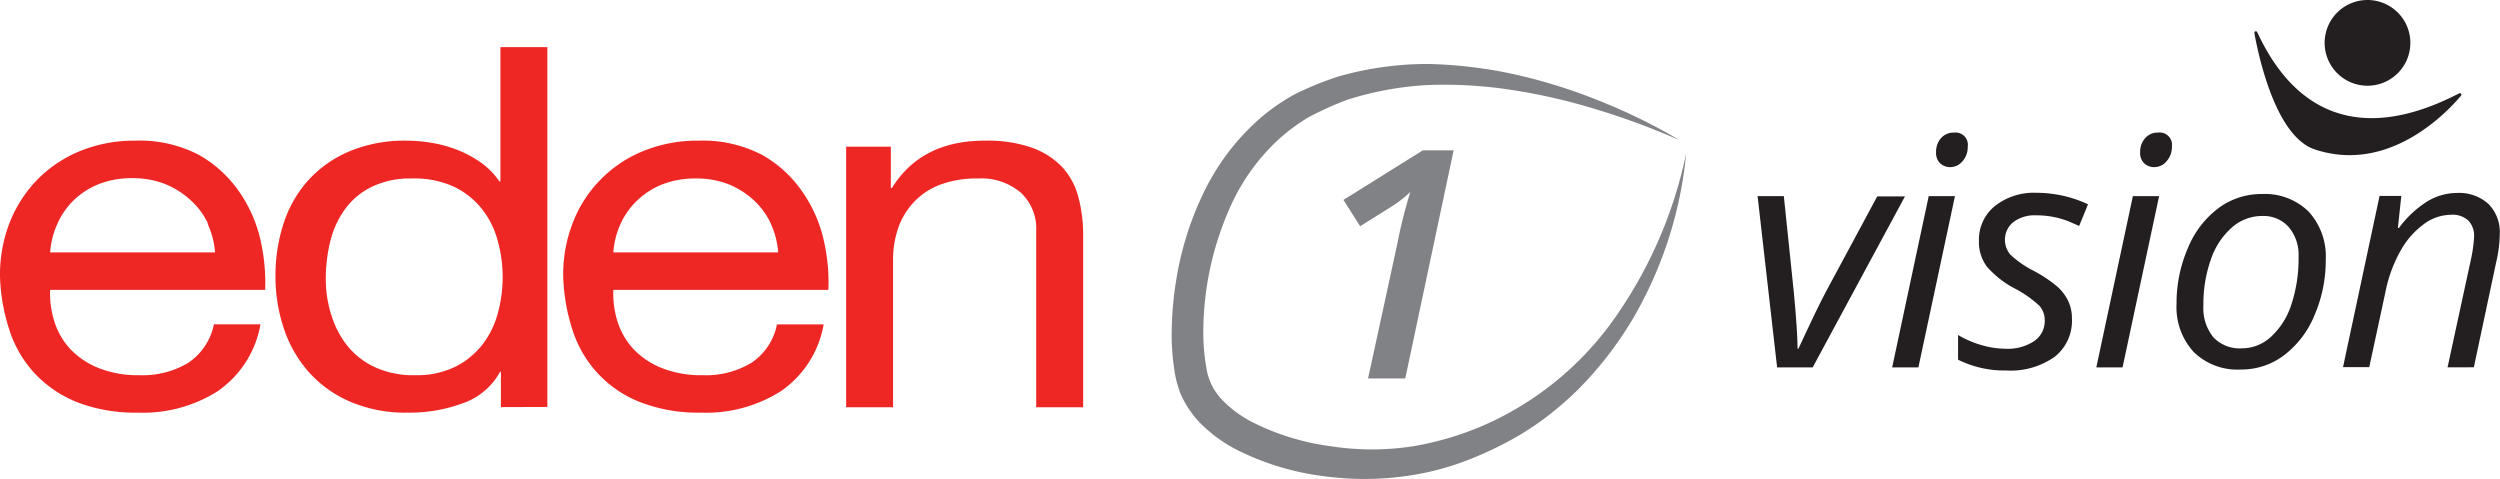 <svg xmlns="http://www.w3.org/2000/svg" viewBox="0 0 312.63 59.88"><defs><style>.cls-1{fill:#808285;}.cls-2{fill:#231f20;}.cls-3{fill:#ee2624;}</style></defs><title>Asset 4</title><g id="Layer_2" data-name="Layer 2"><g id="Layer_1-2" data-name="Layer 1"><g id="Base"><path class="cls-1" d="M210.07,17.55a91.08,91.08,0,0,0-10.22-3.8,72.87,72.87,0,0,0-10.54-2.46,55.39,55.39,0,0,0-10.66-.66,40,40,0,0,0-10.3,1.89,41.62,41.62,0,0,0-4.69,2.13,23.17,23.17,0,0,0-4,3A25.7,25.7,0,0,0,153.79,26a38.49,38.49,0,0,0-3.31,15.11,25.07,25.07,0,0,0,.4,5,7,7,0,0,0,.67,2.07,5.46,5.46,0,0,0,.55.92,6.19,6.19,0,0,0,.69.86,14.15,14.15,0,0,0,3.84,2.84,30.51,30.51,0,0,0,9.78,3,33.44,33.44,0,0,0,10.33,0,38.14,38.14,0,0,0,9.94-3.13A39.43,39.43,0,0,0,202.46,39a55.25,55.25,0,0,0,8.4-19.82A50.39,50.39,0,0,1,204.11,40a45.37,45.37,0,0,1-6.89,8.83,42.33,42.33,0,0,1-4.31,3.67,37.08,37.08,0,0,1-4.86,3,46.24,46.24,0,0,1-5.18,2.29,34.36,34.36,0,0,1-5.54,1.5,37.27,37.27,0,0,1-11.45.3,33.38,33.38,0,0,1-11.07-3.27,18,18,0,0,1-4.92-3.62,9,9,0,0,1-1-1.25A8.7,8.7,0,0,1,148,50a7.13,7.13,0,0,1-.65-1.57,11.86,11.86,0,0,1-.39-1.53,29.29,29.29,0,0,1-.43-5.86,41.92,41.92,0,0,1,.51-5.71,39.4,39.4,0,0,1,3.34-10.95,29.25,29.25,0,0,1,6.87-9.3A24.85,24.85,0,0,1,162,11.74a41.35,41.35,0,0,1,5.35-2.17A40.56,40.56,0,0,1,178.6,8a56.15,56.15,0,0,1,11.08,1.36,67.84,67.84,0,0,1,10.53,3.33A70.93,70.93,0,0,1,210.07,17.55Z"/></g><path class="cls-1" d="M175.73,47.33h-4.65l3.69-17a57.61,57.61,0,0,1,1.6-6.33,15,15,0,0,1-2.63,2l-3.65,2.29L168,25l9.92-6.2h3.86Z"/><path class="cls-2" d="M222.23,45.94l-2.44-21.41h3.28l1.25,12q.47,5,.47,7.07h.11c1.66-3.58,2.82-6,3.5-7.24l6.35-11.8h3.47L226.68,45.94Z"/><path class="cls-2" d="M239.9,45.94h-3.28l4.57-21.41h3.28Zm2.21-26.88a2.62,2.62,0,0,1,.62-1.79,2.1,2.1,0,0,1,1.63-.69,1.54,1.54,0,0,1,1.71,1.76,2.66,2.66,0,0,1-.65,1.82,2,2,0,0,1-1.51.74,1.81,1.81,0,0,1-1.29-.48A1.77,1.77,0,0,1,242.11,19.06Z"/><path class="cls-2" d="M259.1,39.86a5.73,5.73,0,0,1-2.16,4.76,9.56,9.56,0,0,1-6.08,1.71,13,13,0,0,1-6-1.35V41.89a12.12,12.12,0,0,0,2.95,1.27,10.73,10.73,0,0,0,2.93.45,6,6,0,0,0,3.71-1,3.06,3.06,0,0,0,1.25-2.5,2.73,2.73,0,0,0-.68-1.88,14,14,0,0,0-2.95-2.09,12.06,12.06,0,0,1-3.6-2.79,5.16,5.16,0,0,1-1-3.24,5.41,5.41,0,0,1,2-4.35,7.85,7.85,0,0,1,5.2-1.65,15.15,15.15,0,0,1,6.44,1.44L260,28.26l-1.1-.49a10.8,10.8,0,0,0-4.29-.84,4.4,4.4,0,0,0-2.85.85,2.86,2.86,0,0,0-.35,4.07,12.39,12.39,0,0,0,2.87,2,16.37,16.37,0,0,1,3,2,5.79,5.79,0,0,1,1.36,1.8A5.12,5.12,0,0,1,259.1,39.86Z"/><path class="cls-2" d="M265.43,45.94h-3.28l4.57-21.41H270Zm2.2-26.88a2.57,2.57,0,0,1,.63-1.79,2.09,2.09,0,0,1,1.62-.69,1.54,1.54,0,0,1,1.72,1.76,2.66,2.66,0,0,1-.66,1.82,2,2,0,0,1-1.51.74,1.81,1.81,0,0,1-1.29-.48A1.77,1.77,0,0,1,267.63,19.06Z"/><path class="cls-2" d="M282.83,24.26a7.84,7.84,0,0,1,5.86,2.19,8.3,8.3,0,0,1,2.15,6.05,17.25,17.25,0,0,1-1.41,6.93,12,12,0,0,1-3.81,5,8.86,8.86,0,0,1-5.43,1.78A7.8,7.8,0,0,1,274.31,44a8.31,8.31,0,0,1-2.13-6,17.31,17.31,0,0,1,1.43-7,11.83,11.83,0,0,1,3.85-5A9,9,0,0,1,282.83,24.26Zm4.61,7.79a5.34,5.34,0,0,0-1.22-3.64,4.19,4.19,0,0,0-3.31-1.4,5.68,5.68,0,0,0-3.82,1.45,9.27,9.27,0,0,0-2.62,4,16.68,16.68,0,0,0-.93,5.71,5.8,5.8,0,0,0,1.24,4,4.53,4.53,0,0,0,3.57,1.39A5.38,5.38,0,0,0,284,42.11a9.36,9.36,0,0,0,2.53-4A18.29,18.29,0,0,0,287.44,32.05Z"/><path class="cls-2" d="M306.07,45.94,309,32.42a17.77,17.77,0,0,0,.39-2.81,2.77,2.77,0,0,0-.69-2,2.9,2.9,0,0,0-2.22-.75,5.74,5.74,0,0,0-3.39,1.18,10.37,10.37,0,0,0-2.91,3.34,17.47,17.47,0,0,0-1.9,5.25l-2,9.28H293l4.57-21.41h2.72l-.43,4H300a12.87,12.87,0,0,1,3.63-3.37,7.23,7.23,0,0,1,3.62-1,5.47,5.47,0,0,1,3.92,1.36,5,5,0,0,1,1.43,3.8,16,16,0,0,1-.45,3.51l-2.79,13.13Z"/><path class="cls-3" d="M27.38,48.82A17.49,17.49,0,0,1,17.24,51.6a20.16,20.16,0,0,1-7.48-1.26,14.84,14.84,0,0,1-5.31-3.53A14.49,14.49,0,0,1,1.22,41.4,23.74,23.74,0,0,1,0,34.53a18,18,0,0,1,1.25-6.8,16.29,16.29,0,0,1,3.51-5.36,16,16,0,0,1,5.35-3.52,17.86,17.86,0,0,1,6.78-1.26,16,16,0,0,1,8,1.79A15.2,15.2,0,0,1,29.93,24,17.31,17.31,0,0,1,32.57,30a24.1,24.1,0,0,1,.59,6.25H6.27a11.58,11.58,0,0,0,.56,4.05,9,9,0,0,0,2,3.39,10,10,0,0,0,3.54,2.35,13.32,13.32,0,0,0,5.07.88,11,11,0,0,0,6.15-1.58,7.6,7.6,0,0,0,3.16-4.78h5.82a12.79,12.79,0,0,1-5.2,8.25M26,27.93A9.23,9.23,0,0,0,23.8,25a10.49,10.49,0,0,0-3.19-2,11.06,11.06,0,0,0-4.06-.72,11.31,11.31,0,0,0-4.14.72,9.78,9.78,0,0,0-3.15,2A9.44,9.44,0,0,0,7.17,28a10.43,10.43,0,0,0-.9,3.56H26.89a10.2,10.2,0,0,0-.94-3.6"/><path class="cls-3" d="M62.64,50.91l0-4.42h-.1a8.45,8.45,0,0,1-4.59,3.91A19.1,19.1,0,0,1,51,51.6a17.51,17.51,0,0,1-7.26-1.39,14.76,14.76,0,0,1-5.15-3.71,15.63,15.63,0,0,1-3.09-5.42,20.21,20.21,0,0,1-1.05-6.55,21,21,0,0,1,1-6.55,15,15,0,0,1,3.06-5.39,14.62,14.62,0,0,1,5.15-3.65,17.84,17.84,0,0,1,7.19-1.35,18.93,18.93,0,0,1,3,.25,16.29,16.29,0,0,1,3.2.85,14.1,14.1,0,0,1,3,1.58,9.06,9.06,0,0,1,2.4,2.42h.13V5.89h5.87v45ZM41.42,39.34a11.65,11.65,0,0,0,2,3.88,9.65,9.65,0,0,0,3.47,2.7,11.48,11.48,0,0,0,5,1,11,11,0,0,0,5.07-1.07,10,10,0,0,0,3.4-2.8,11.12,11.12,0,0,0,1.91-3.94,17.25,17.25,0,0,0,.59-4.47A17,17,0,0,0,62.21,30a10.84,10.84,0,0,0-2-3.94,10,10,0,0,0-3.5-2.74,12,12,0,0,0-5.21-1,10.92,10.92,0,0,0-5.07,1.07,9,9,0,0,0-3.33,2.83,11.55,11.55,0,0,0-1.81,4,19.49,19.49,0,0,0-.55,4.66,15.09,15.09,0,0,0,.66,4.43"/><path class="cls-3" d="M97.8,48.82A17.45,17.45,0,0,1,87.66,51.6a20.14,20.14,0,0,1-7.47-1.26,14.32,14.32,0,0,1-8.55-8.94,23.74,23.74,0,0,1-1.21-6.87,17.78,17.78,0,0,1,1.25-6.8,15.77,15.77,0,0,1,8.86-8.88,17.79,17.79,0,0,1,6.78-1.26,16.05,16.05,0,0,1,8,1.79A15.07,15.07,0,0,1,100.35,24,17.13,17.13,0,0,1,103,30a23.26,23.26,0,0,1,.59,6.25H76.7a11.58,11.58,0,0,0,.55,4.05,9.14,9.14,0,0,0,2,3.39,9.93,9.93,0,0,0,3.55,2.35,13.25,13.25,0,0,0,5.07.88A11,11,0,0,0,94,45.35a7.52,7.52,0,0,0,3.16-4.78H103a12.8,12.8,0,0,1-5.21,8.25M96.38,27.93A9.26,9.26,0,0,0,94.22,25,10.37,10.37,0,0,0,91,23,11.06,11.06,0,0,0,87,22.32a11.22,11.22,0,0,0-4.13.72,9.72,9.72,0,0,0-3.16,2A9.41,9.41,0,0,0,77.6,28a10.21,10.21,0,0,0-.9,3.56H97.31a10.19,10.19,0,0,0-.93-3.6"/><path class="cls-3" d="M111.4,18.34v5.17h.14q3.67-5.93,11.63-5.92a16.83,16.83,0,0,1,5.88.88,9.75,9.75,0,0,1,3.81,2.46,8.8,8.8,0,0,1,2,3.75,18.08,18.08,0,0,1,.59,4.82V50.93h-5.87V28.87a6.13,6.13,0,0,0-1.94-4.79,7.6,7.6,0,0,0-5.33-1.76,13.12,13.12,0,0,0-4.68.75,8.82,8.82,0,0,0-3.29,2.14,9.09,9.09,0,0,0-2,3.25,12.11,12.11,0,0,0-.66,4.07v18.4h-5.87V18.34Z"/><path class="cls-2" d="M282.26,4c2.34,5,8.81,16.19,25.27,7.67a.19.19,0,0,1,.23.29c-2,2.38-9.18,9.74-18.28,6.73-4.75-1.57-6.92-11-7.57-14.57A.19.19,0,0,1,282.26,4ZM296.06,0a5.36,5.36,0,1,0,5.36,5.35A5.36,5.36,0,0,0,296.06,0Z"/></g></g></svg>